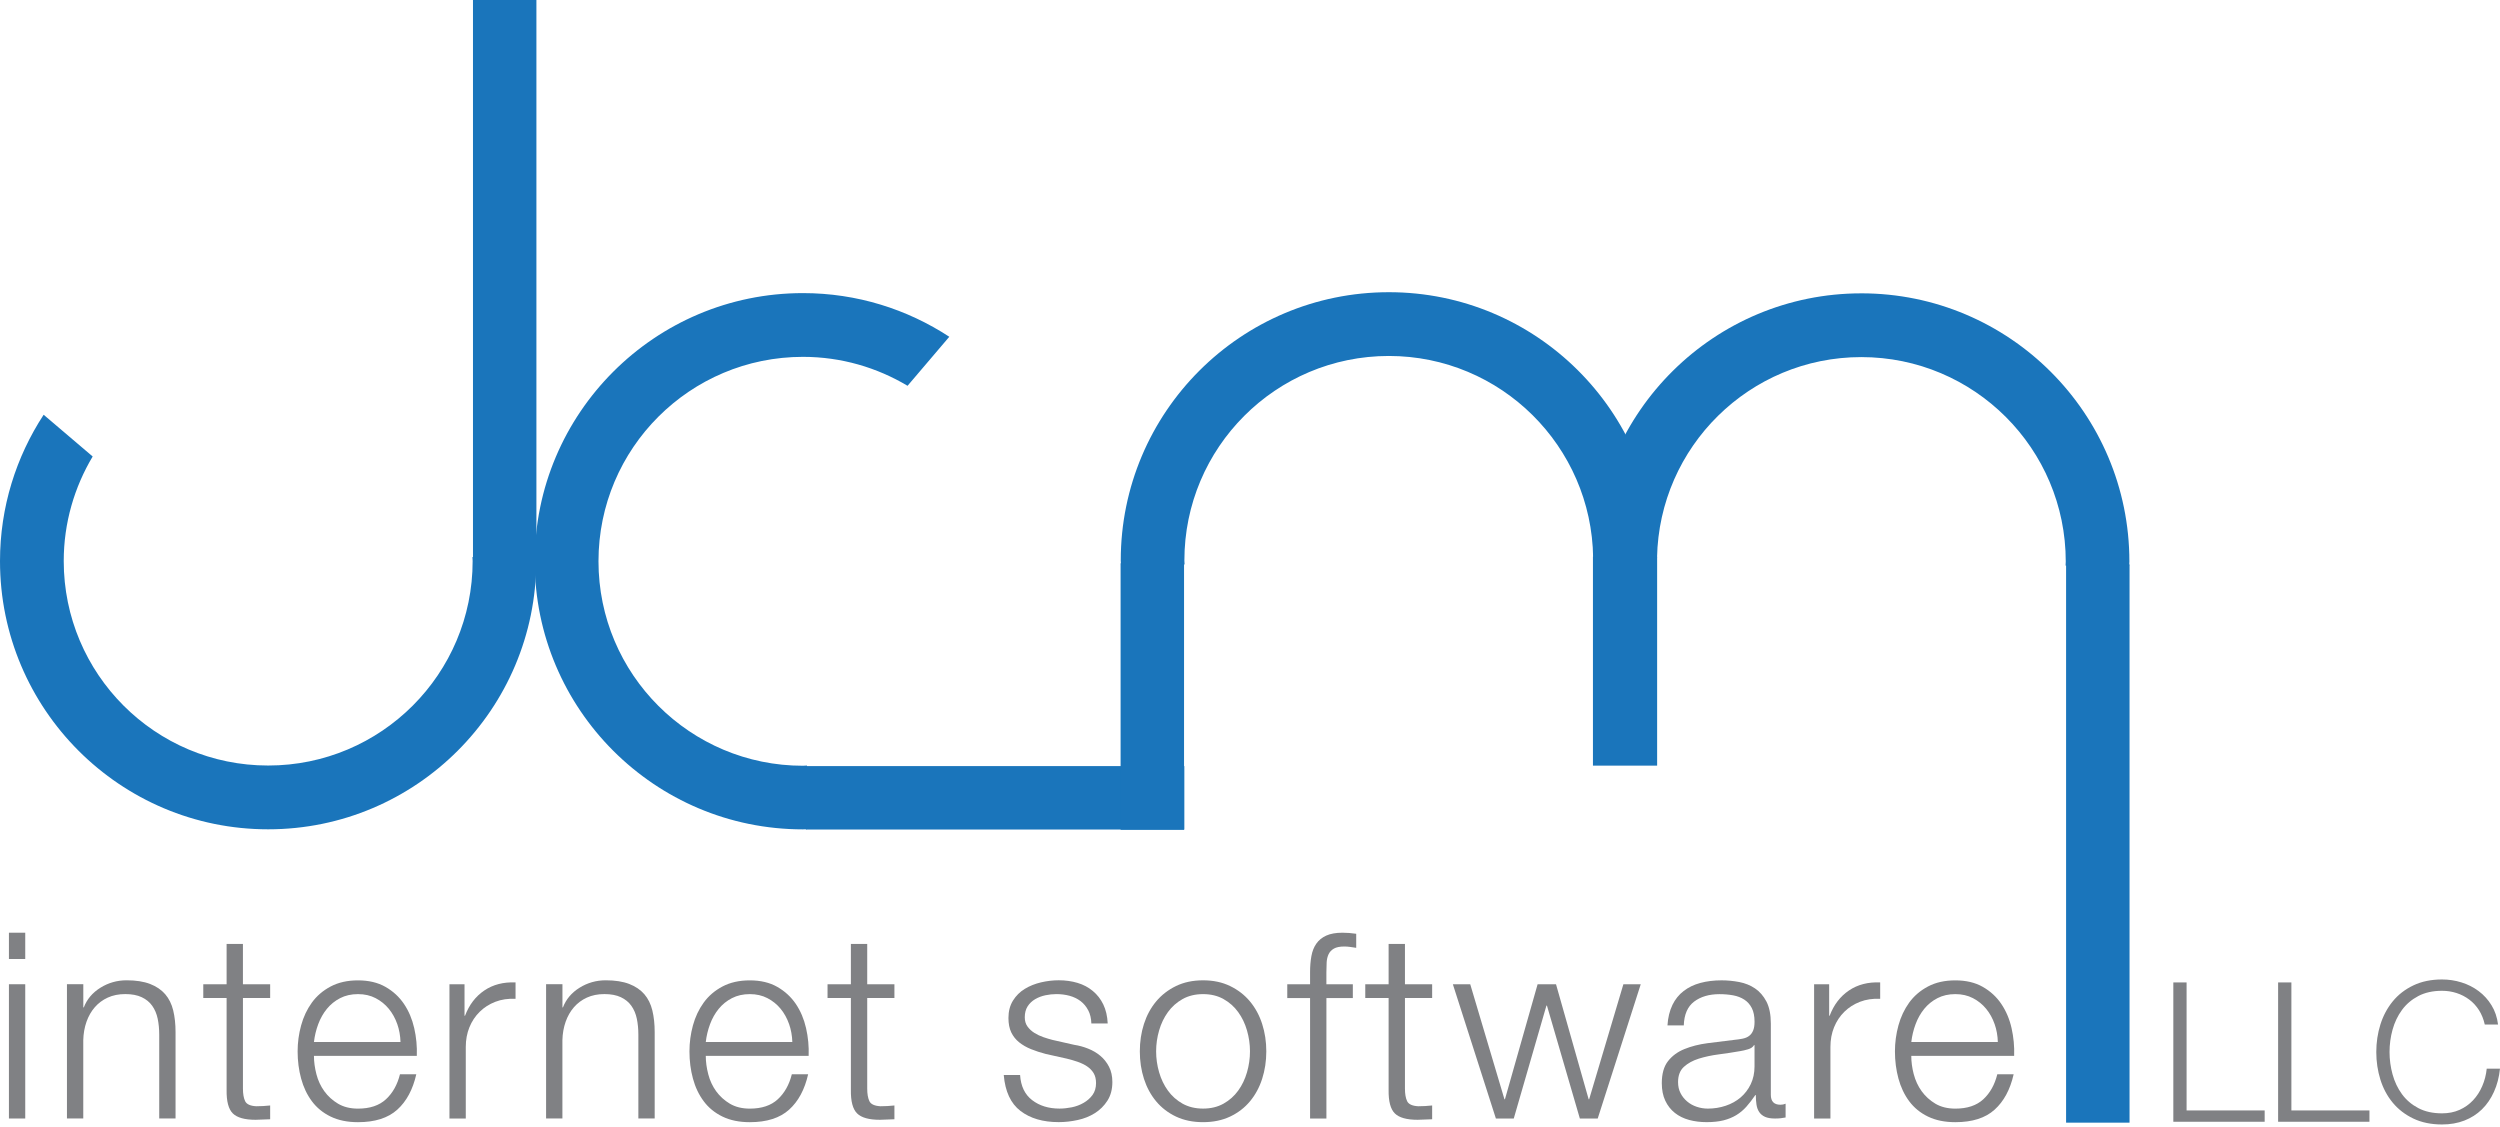 <svg width="142px" height="64px" viewBox="0 0 142 64" version="1.1" xmlns="http://www.w3.org/2000/svg" xmlns:xlink="http://www.w3.org/1999/xlink">
  <g id="J">
    <path d="M26.834,31.639c.005,.076,.012,.15,.012,.228,0,6.411-5.195,11.615-11.615,11.615S3.62,38.278,3.62,31.868c0-2.175,.607-4.201,1.644-5.939l-2.785-2.371c-1.561,2.389-2.479,5.238-2.479,8.314,0,8.408,6.822,15.233,15.23,15.233s15.229-6.825,15.229-15.233c0-.079-.007-.156-.011-.232h-3.614Z" fill="#1a75bb"/>
    <rect x="26.865" width="3.603" height="31.705" fill="#1a75bb"/>
  </g>
  <g id="c">
    <path d="M45.838,43.483c-.076,.006-.15,.012-.228,.012-6.41,0-11.616-5.194-11.616-11.615s5.206-11.611,11.616-11.611c2.175,0,4.201,.607,5.939,1.644l2.371-2.785c-2.388-1.562-5.238-2.48-8.313-2.48-8.409,0-15.234,6.822-15.234,15.231s6.825,15.229,15.234,15.229c.078,0,.155-.007,.231-.011v-3.614Z" fill="#1a75bb"/>
    <rect x="45.773" y="43.514" width="21.496" height="3.603" fill="#1a75bb"/>
  </g>
  <g id="m2">
    <path d="M105.72,16.662c-8.335,0-15.102,6.71-15.219,15.018h3.619c.118-6.309,5.263-11.397,11.6-11.397,6.42,0,11.615,5.206,11.615,11.616,0,.078-.007,.151-.011,.227h3.614c.004-.076,.011-.151,.011-.231,0-8.409-6.815-15.234-15.229-15.234Z" fill="#1a75bb"/>
    <rect x="117.354" y="32.062" width="3.604" height="31.705" fill="#1a75bb"/>
  </g>
  <g id="m1">
    <path d="M90.491,31.68h3.619c-.081-8.338-6.865-15.083-15.222-15.083-8.414,0-15.229,6.825-15.229,15.234,0,.078,.007,.155,.011,.231h3.614c-.005-.076-.011-.149-.011-.228,0-6.409,5.194-11.615,11.615-11.615,6.359,0,11.52,5.123,11.603,11.462Z" fill="#1a75bb"/>
    <rect x="63.65" y="31.997" width="3.604" height="15.134" fill="#1a75bb"/>
  </g>
  <rect x="90.479" y="31.621" width="3.646" height="11.867" fill="#1a75bb"/>
  <g>
    <path d="M1.434,52.978v1.493H.507v-1.493h.927Zm0,2.927v7.626H.507v-7.626h.927Z" fill="#808184"/>
    <path d="M4.732,55.905v1.314h.029c.176-.462,.491-.834,.943-1.116,.45-.28,.946-.422,1.486-.422,.53,0,.973,.069,1.333,.207,.357,.139,.644,.333,.861,.584,.215,.251,.367,.559,.455,.923,.088,.365,.132,.774,.132,1.227v4.906h-.927v-4.759c0-.324-.029-.627-.088-.909-.059-.28-.163-.524-.31-.731s-.346-.37-.597-.488c-.249-.118-.561-.177-.934-.177s-.705,.067-.995,.2-.533,.315-.735,.547-.359,.507-.472,.827c-.112,.32-.174,.668-.183,1.042v4.449h-.927v-7.626h.927Z" fill="#808184"/>
    <path d="M15.345,55.905v.783h-1.546v5.142c0,.306,.042,.545,.125,.717,.083,.173,.292,.269,.625,.288,.266,0,.531-.015,.796-.044v.783c-.138,0-.276,.006-.413,.015-.137,.01-.275,.015-.413,.015-.617,0-1.049-.12-1.295-.362-.245-.242-.363-.687-.353-1.337v-5.217h-1.325v-.783h1.325v-2.291h.927v2.291h1.546Z" fill="#808184"/>
    <path d="M17.971,61.011c.093,.361,.243,.683,.449,.969,.207,.286,.467,.522,.781,.71,.314,.186,.692,.28,1.132,.28,.678,0,1.207-.177,1.59-.532,.383-.354,.648-.827,.795-1.418h.927c-.196,.867-.556,1.537-1.08,2.01-.526,.474-1.269,.71-2.231,.71-.599,0-1.117-.106-1.553-.318s-.792-.503-1.067-.873c-.275-.368-.478-.798-.61-1.285-.133-.488-.199-1.003-.199-1.545,0-.502,.066-.995,.199-1.477,.132-.483,.336-.914,.61-1.294,.275-.379,.631-.684,1.067-.915s.954-.348,1.553-.348c.608,0,1.128,.123,1.561,.37,.432,.246,.782,.57,1.052,.969,.269,.399,.463,.857,.581,1.374s.167,1.042,.147,1.574h-5.843c0,.335,.047,.682,.14,1.041Zm4.593-2.845c-.113-.324-.274-.613-.479-.865-.206-.251-.457-.453-.75-.606s-.628-.229-1.001-.229c-.382,0-.721,.077-1.015,.229-.295,.153-.545,.355-.75,.606-.207,.252-.371,.543-.494,.873s-.203,.667-.243,1.013h4.916c-.009-.355-.071-.695-.183-1.021Z" fill="#808184"/>
    <path d="M26.385,55.905v1.788h.029c.235-.62,.6-1.099,1.096-1.434,.495-.335,1.086-.487,1.773-.458v.931c-.422-.02-.805,.037-1.148,.17-.344,.133-.641,.323-.891,.57s-.444,.539-.582,.879c-.137,.339-.206,.712-.206,1.116v4.064h-.927v-7.626h.854Z" fill="#808184"/>
    <path d="M31.947,55.905v1.314h.029c.176-.462,.491-.834,.943-1.116,.45-.28,.946-.422,1.486-.422,.53,0,.973,.069,1.333,.207,.357,.139,.644,.333,.861,.584,.215,.251,.367,.559,.455,.923,.088,.365,.132,.774,.132,1.227v4.906h-.927v-4.759c0-.324-.029-.627-.088-.909-.059-.28-.163-.524-.31-.731s-.346-.37-.597-.488c-.249-.118-.561-.177-.934-.177s-.705,.067-.995,.2-.533,.315-.735,.547-.359,.507-.472,.827c-.112,.32-.174,.668-.183,1.042v4.449h-.927v-7.626h.927Z" fill="#808184"/>
    <path d="M40.227,61.011c.093,.361,.242,.683,.448,.969,.207,.286,.467,.522,.781,.71,.314,.186,.692,.28,1.134,.28,.677,0,1.207-.177,1.589-.532,.383-.354,.649-.827,.796-1.418h.927c-.197,.867-.556,1.537-1.082,2.01-.526,.474-1.269,.71-2.23,.71-.599,0-1.117-.106-1.553-.318s-.793-.503-1.067-.873c-.276-.368-.479-.798-.611-1.285-.132-.488-.198-1.003-.198-1.545,0-.502,.066-.995,.198-1.477s.336-.914,.611-1.294c.274-.379,.631-.684,1.067-.915s.954-.348,1.553-.348c.608,0,1.128,.123,1.56,.37s.782,.57,1.053,.969c.269,.399,.463,.857,.581,1.374s.167,1.042,.147,1.574h-5.843c0,.335,.046,.682,.14,1.041Zm4.592-2.845c-.113-.324-.272-.613-.478-.865-.206-.251-.457-.453-.75-.606-.295-.153-.628-.229-1.001-.229-.383,0-.721,.077-1.016,.229s-.544,.355-.75,.606c-.207,.252-.371,.543-.494,.873-.122,.33-.203,.667-.242,1.013h4.916c-.01-.355-.072-.695-.184-1.021Z" fill="#808184"/>
    <path d="M50.803,55.905v.783h-1.545v5.142c0,.306,.041,.545,.124,.717,.084,.173,.292,.269,.626,.288,.264,0,.529-.015,.795-.044v.783c-.138,0-.275,.006-.413,.015-.138,.01-.275,.015-.411,.015-.619,0-1.051-.12-1.295-.362-.246-.242-.364-.687-.354-1.337v-5.217h-1.326v-.783h1.326v-2.291h.928v2.291h1.545Z" fill="#808184"/>
    <path d="M61.812,57.39c-.107-.212-.252-.387-.434-.526-.181-.137-.39-.238-.626-.303-.235-.063-.485-.096-.75-.096-.206,0-.414,.023-.625,.067-.211,.045-.405,.119-.582,.222-.176,.104-.319,.24-.426,.407s-.162,.374-.162,.62c0,.207,.051,.382,.154,.524,.104,.144,.233,.264,.391,.363,.156,.098,.328,.18,.515,.244,.185,.063,.357,.115,.514,.155l1.236,.28c.266,.04,.528,.111,.788,.215,.26,.103,.491,.238,.692,.407,.201,.167,.366,.374,.493,.62,.128,.246,.192,.537,.192,.871,0,.414-.094,.766-.28,1.057s-.425,.528-.714,.71-.615,.313-.979,.391c-.363,.079-.721,.119-1.074,.119-.893,0-1.617-.211-2.171-.635-.555-.424-.871-1.103-.951-2.04h.928c.04,.631,.268,1.106,.685,1.426s.935,.48,1.553,.48c.225,0,.458-.025,.7-.073,.24-.05,.463-.133,.669-.252,.206-.118,.375-.268,.509-.45,.131-.183,.198-.407,.198-.672,0-.227-.046-.417-.139-.57-.094-.153-.219-.28-.375-.384-.158-.103-.337-.19-.538-.259s-.405-.128-.61-.177l-1.194-.266c-.303-.079-.583-.17-.839-.274-.255-.103-.478-.232-.669-.384-.192-.153-.341-.34-.45-.562-.107-.222-.162-.495-.162-.821,0-.384,.086-.713,.258-.99,.172-.276,.394-.497,.67-.665,.274-.167,.581-.29,.92-.37,.338-.079,.674-.119,1.008-.119,.382,0,.738,.05,1.067,.148s.618,.251,.868,.459c.251,.207,.45,.462,.597,.767,.147,.306,.231,.666,.25,1.079h-.928c-.009-.286-.068-.535-.176-.746Z" fill="#808184"/>
    <path d="M69.871,56.008c.448,.217,.823,.507,1.127,.873,.304,.364,.535,.79,.692,1.278,.157,.487,.236,1.007,.236,1.559s-.079,1.071-.236,1.56c-.157,.487-.388,.914-.692,1.278-.304,.365-.679,.653-1.127,.865-.445,.211-.958,.318-1.537,.318s-1.092-.106-1.539-.318c-.445-.211-.821-.5-1.126-.865-.304-.364-.535-.791-.692-1.278-.157-.488-.235-1.007-.235-1.56s.078-1.071,.235-1.559c.157-.488,.388-.914,.692-1.278,.305-.365,.68-.656,1.126-.873,.448-.217,.96-.326,1.539-.326s1.092,.109,1.537,.326Zm-2.701,.739c-.332,.188-.61,.434-.831,.739s-.388,.652-.501,1.042c-.113,.389-.17,.786-.17,1.189s.057,.801,.17,1.19,.28,.737,.501,1.042,.498,.552,.831,.739c.335,.186,.722,.28,1.164,.28s.828-.094,1.162-.28c.335-.188,.611-.434,.832-.739,.222-.305,.388-.653,.501-1.042s.17-.786,.17-1.19-.057-.8-.17-1.189c-.113-.39-.279-.737-.501-1.042-.22-.305-.497-.552-.832-.739-.333-.188-.721-.281-1.162-.281s-.83,.094-1.164,.281Z" fill="#808184"/>
    <path d="M75.34,56.689v6.842h-.928v-6.842h-1.295v-.783h1.295v-.695c0-.326,.025-.626,.075-.902,.049-.276,.142-.512,.28-.709,.137-.198,.326-.35,.565-.459,.242-.109,.547-.163,.92-.163,.138,0,.266,.006,.384,.015,.118,.01,.249,.025,.397,.045v.798c-.128-.02-.245-.037-.354-.052s-.215-.023-.323-.023c-.255,0-.452,.04-.589,.119-.138,.079-.238,.185-.302,.318-.063,.133-.101,.288-.111,.466-.009,.177-.015,.37-.015,.576v.666h1.502v.783h-1.502Z" fill="#808184"/>
    <path d="M81.346,55.905v.783h-1.545v5.142c0,.306,.041,.545,.124,.717,.084,.173,.292,.269,.626,.288,.264,0,.529-.015,.795-.044v.783c-.138,0-.275,.006-.413,.015-.138,.01-.275,.015-.411,.015-.619,0-1.051-.12-1.295-.362-.246-.242-.364-.687-.354-1.337v-5.217h-1.326v-.783h1.326v-2.291h.928v2.291h1.545Z" fill="#808184"/>
    <path d="M83.509,55.905l1.943,6.532h.029l1.855-6.532h1.045l1.854,6.532h.029l1.944-6.532h.986l-2.444,7.626h-1.015l-1.869-6.414h-.029l-1.855,6.414h-1.016l-2.444-7.626h.987Z" fill="#808184"/>
    <path d="M94.99,57.088c.157-.326,.371-.591,.641-.798,.269-.208,.585-.361,.949-.459,.363-.098,.765-.148,1.207-.148,.333,0,.667,.033,1.001,.096,.332,.064,.633,.185,.897,.363s.48,.426,.648,.746c.166,.321,.25,.737,.25,1.249v4.05c0,.374,.182,.562,.545,.562,.109,0,.206-.019,.294-.059v.783c-.107,.019-.203,.034-.287,.044s-.188,.015-.316,.015c-.235,0-.424-.032-.566-.096s-.252-.155-.331-.274-.13-.259-.154-.422c-.025-.162-.037-.341-.037-.539h-.029c-.167,.246-.336,.466-.507,.658s-.364,.353-.574,.48c-.211,.128-.452,.226-.721,.296-.271,.068-.592,.103-.965,.103-.353,0-.684-.042-.992-.125-.31-.084-.58-.217-.81-.399s-.413-.414-.545-.695c-.132-.28-.198-.613-.198-.997,0-.532,.118-.948,.353-1.249s.547-.53,.935-.687c.388-.158,.824-.269,1.31-.333,.486-.063,.979-.125,1.479-.184,.196-.019,.367-.044,.514-.073,.148-.031,.271-.081,.368-.156,.098-.073,.174-.174,.228-.303,.054-.128,.081-.295,.081-.502,0-.315-.052-.574-.155-.776s-.245-.362-.426-.48c-.183-.119-.393-.199-.633-.244-.242-.044-.5-.067-.773-.067-.59,0-1.07,.141-1.443,.422-.373,.281-.568,.731-.589,1.353h-.927c.029-.444,.122-.828,.279-1.153Zm4.637,2.275c-.059,.109-.172,.188-.339,.237-.167,.049-.314,.084-.441,.103-.393,.069-.798,.131-1.215,.185s-.797,.136-1.14,.243c-.344,.109-.626,.264-.847,.466-.22,.202-.331,.491-.331,.865,0,.237,.046,.446,.14,.628,.093,.182,.217,.34,.375,.472,.156,.133,.338,.235,.545,.304,.206,.069,.416,.103,.633,.103,.353,0,.692-.054,1.015-.163s.606-.266,.847-.472,.432-.459,.574-.754c.141-.296,.214-.631,.214-1.005v-1.213h-.029Z" fill="#808184"/>
    <path d="M103.896,55.905v1.788h.029c.235-.62,.6-1.099,1.096-1.434,.496-.335,1.086-.487,1.773-.458v.931c-.422-.02-.805,.037-1.148,.17-.344,.133-.64,.323-.891,.57-.249,.246-.443,.539-.581,.879-.138,.339-.206,.712-.206,1.116v4.064h-.927v-7.626h.853Z" fill="#808184"/>
    <path d="M108.7,61.011c.094,.361,.244,.683,.45,.969s.466,.522,.78,.71c.314,.186,.692,.28,1.134,.28,.677,0,1.207-.177,1.59-.532,.382-.354,.646-.827,.793-1.418h.928c-.196,.867-.557,1.537-1.082,2.01-.524,.474-1.268,.71-2.23,.71-.599,0-1.117-.106-1.553-.318-.437-.211-.792-.503-1.068-.873-.274-.368-.477-.798-.61-1.285-.132-.488-.199-1.003-.199-1.545,0-.502,.067-.995,.199-1.477,.133-.483,.337-.914,.61-1.294,.276-.379,.631-.684,1.068-.915,.436-.232,.954-.348,1.553-.348,.608,0,1.128,.123,1.561,.37,.432,.246,.782,.57,1.051,.969,.27,.399,.465,.857,.582,1.374s.166,1.042,.147,1.574h-5.843c0,.335,.046,.682,.139,1.041Zm4.593-2.845c-.113-.324-.272-.613-.479-.865-.206-.251-.455-.453-.75-.606-.294-.153-.628-.229-1-.229-.383,0-.722,.077-1.016,.229s-.545,.355-.75,.606c-.206,.252-.371,.543-.493,.873-.123,.33-.203,.667-.243,1.013h4.915c-.009-.355-.07-.695-.183-1.021Z" fill="#808184"/>
  </g>
  <g>
    <path d="M124.198,55.802v7.271h4.435v.643h-5.188v-7.914h.753Z" fill="#808184"/>
    <path d="M130.151,55.802v7.271h4.434v.643h-5.188v-7.914h.754Z" fill="#808184"/>
    <path d="M140.809,57.381c-.153-.24-.337-.442-.555-.604-.217-.163-.458-.287-.72-.372s-.537-.128-.826-.128c-.524,0-.975,.101-1.352,.3-.377,.2-.686,.463-.926,.792-.241,.329-.417,.701-.532,1.114s-.172,.839-.172,1.275c0,.428,.057,.851,.172,1.269,.115,.417,.292,.79,.532,1.119,.24,.329,.548,.593,.926,.792,.376,.2,.827,.3,1.352,.3,.37,0,.703-.067,.998-.199,.295-.133,.55-.314,.765-.544,.214-.228,.388-.496,.52-.804,.133-.306,.219-.637,.255-.992h.754c-.052,.488-.166,.928-.344,1.319-.177,.392-.406,.724-.687,.998s-.611,.484-.992,.632-.804,.222-1.269,.222c-.62,0-1.165-.112-1.634-.338-.47-.225-.859-.527-1.17-.903-.311-.377-.544-.813-.698-1.308s-.233-1.016-.233-1.563,.078-1.068,.233-1.563,.388-.932,.698-1.313,.7-.684,1.17-.909c.469-.226,1.014-.339,1.634-.339,.377,0,.745,.055,1.103,.167,.358,.111,.684,.275,.975,.493,.293,.218,.536,.486,.731,.804,.197,.318,.32,.684,.372,1.097h-.754c-.067-.303-.176-.574-.327-.815Z" fill="#808184"/>
  </g>
</svg>
